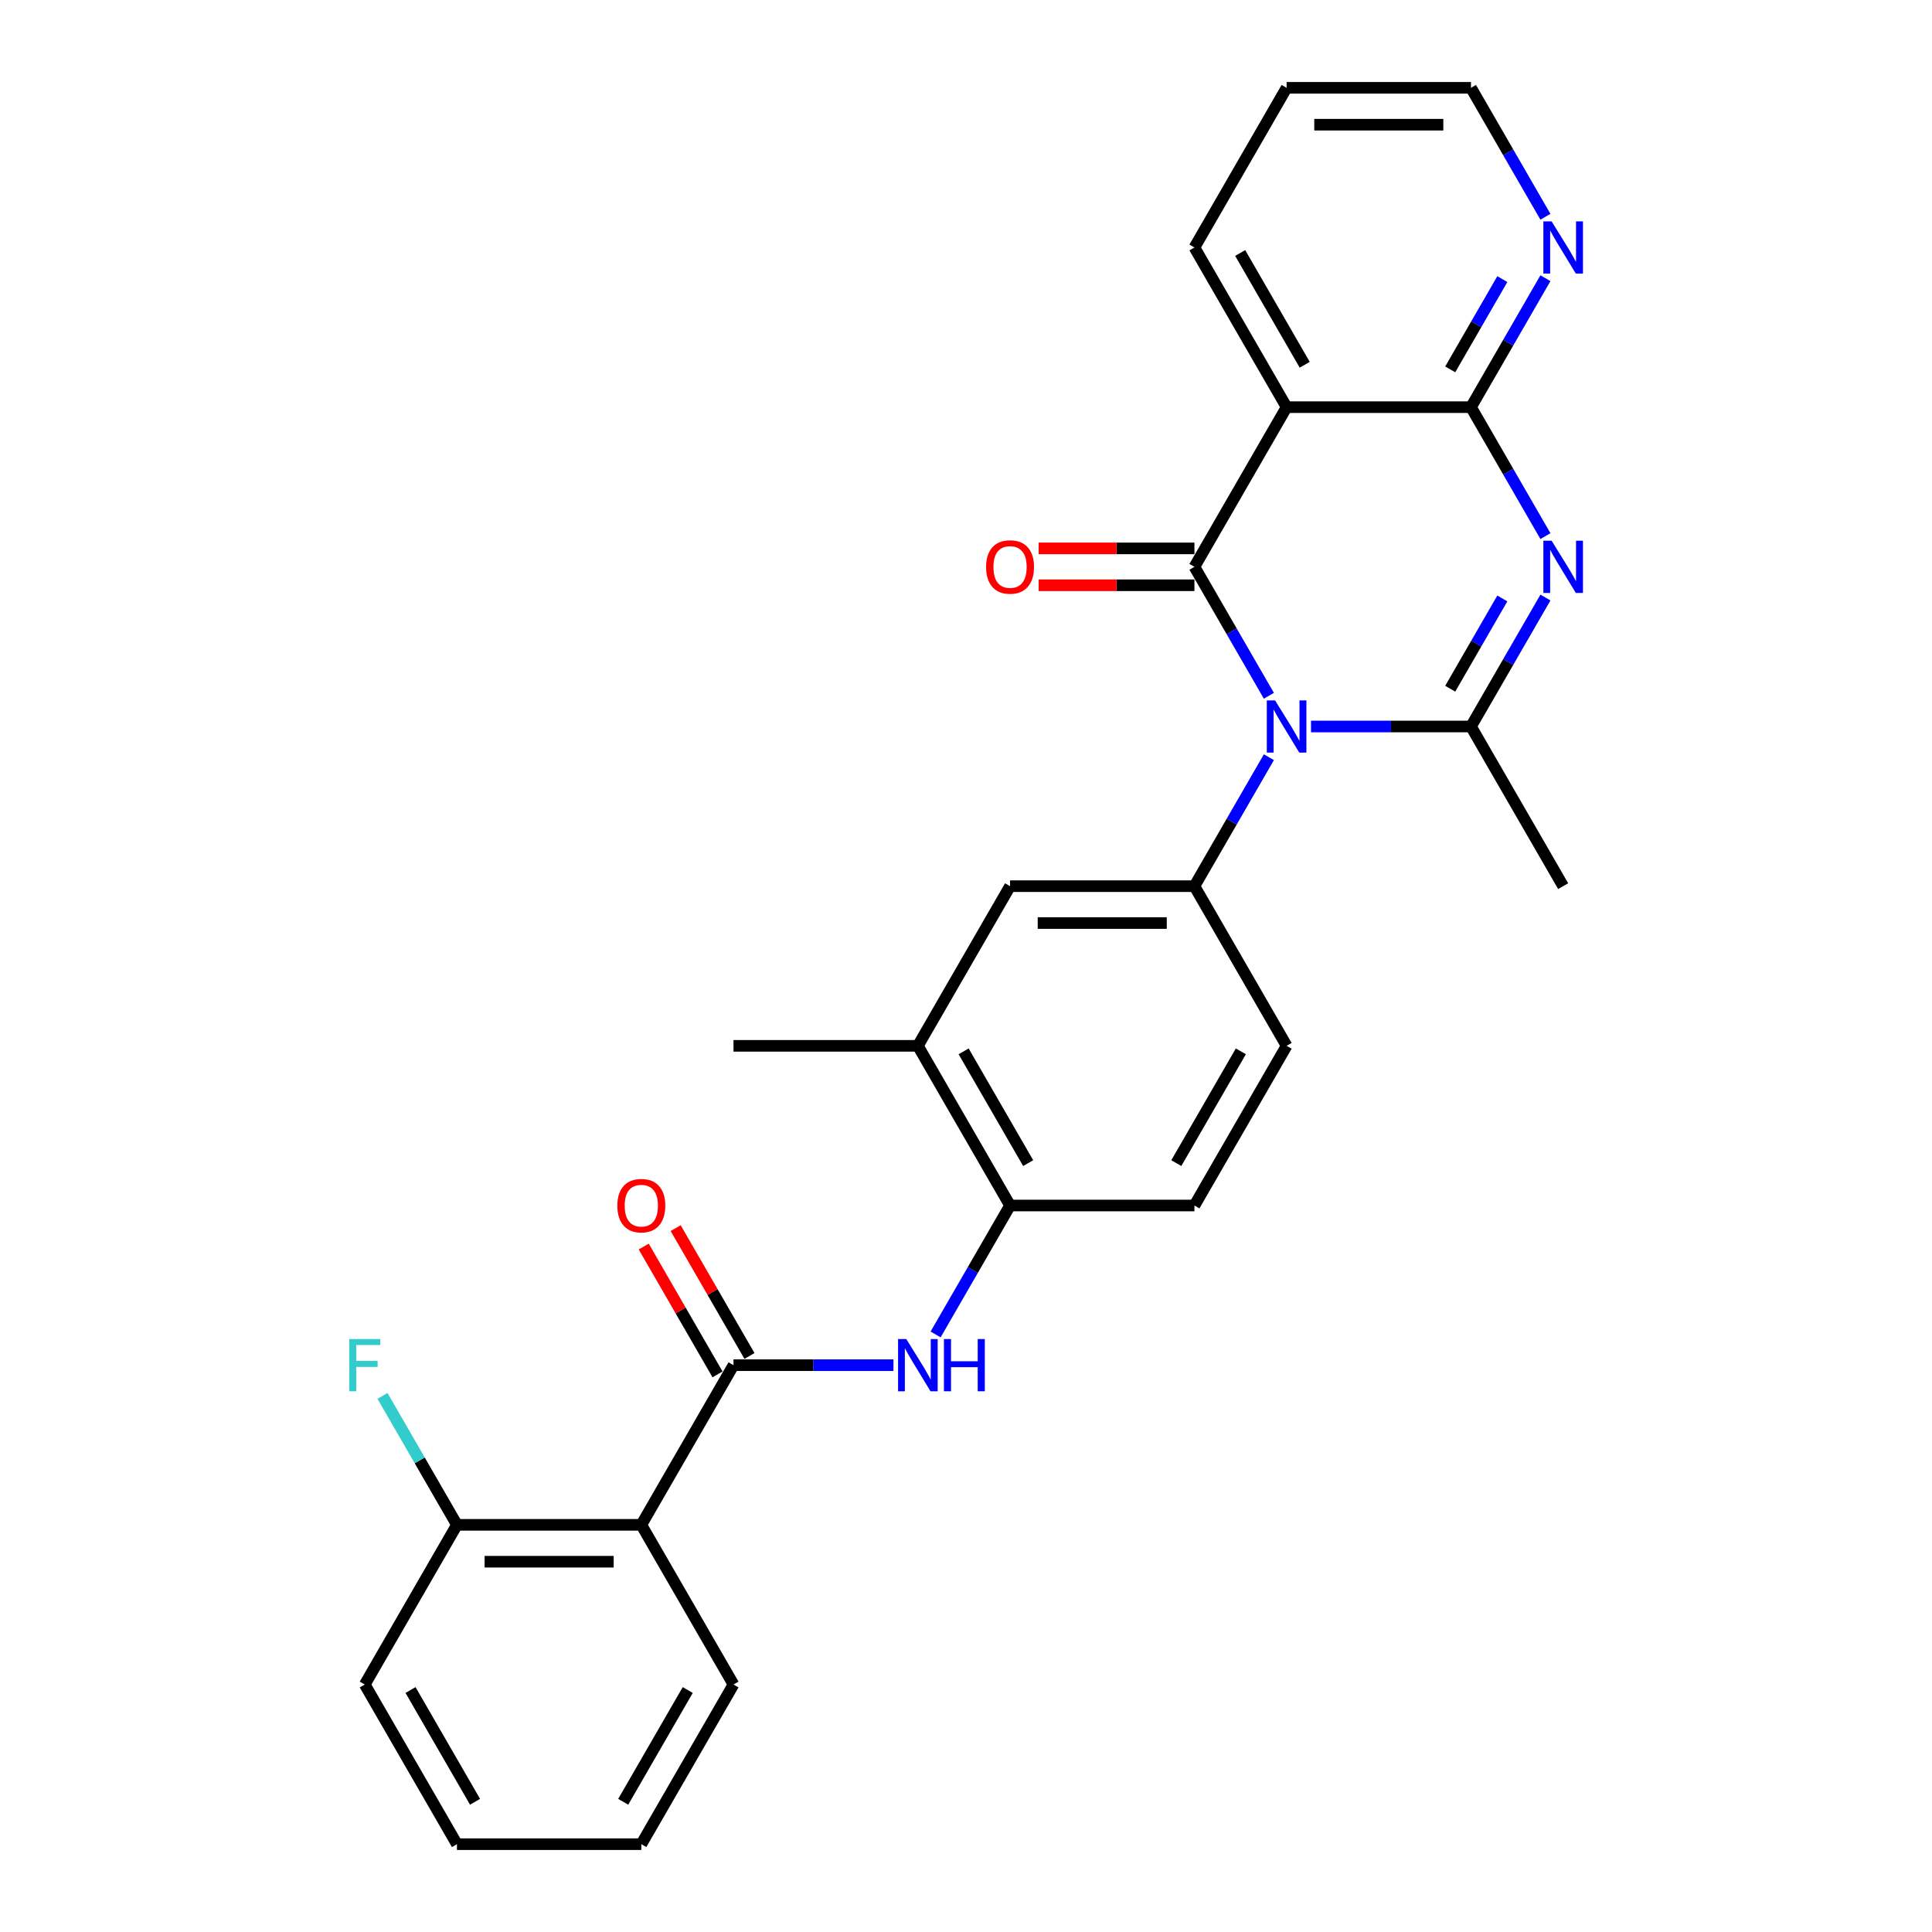 <?xml version='1.0' encoding='iso-8859-1'?>
<svg version='1.1' baseProfile='full'
              xmlns='http://www.w3.org/2000/svg'
                      xmlns:rdkit='http://www.rdkit.org/xml'
                      xmlns:xlink='http://www.w3.org/1999/xlink'
                  xml:space='preserve'
width='1000px' height='1000px' viewBox='0 0 1000 1000'>
<!-- END OF HEADER -->
<rect style='opacity:1.0;fill:#FFFFFF;stroke:none' width='1000' height='1000' x='0' y='0'> </rect>
<path class='bond-0' d='M 656.769,360.134 L 637.501,326.761' style='fill:none;fill-rule:evenodd;stroke:#0000FF;stroke-width:6px;stroke-linecap:butt;stroke-linejoin:miter;stroke-opacity:1' />
<path class='bond-0' d='M 637.501,326.761 L 618.233,293.388' style='fill:none;fill-rule:evenodd;stroke:#000000;stroke-width:6px;stroke-linecap:butt;stroke-linejoin:miter;stroke-opacity:1' />
<path class='bond-2' d='M 678.583,376.033 L 719.98,376.033' style='fill:none;fill-rule:evenodd;stroke:#0000FF;stroke-width:6px;stroke-linecap:butt;stroke-linejoin:miter;stroke-opacity:1' />
<path class='bond-2' d='M 719.98,376.033 L 761.377,376.033' style='fill:none;fill-rule:evenodd;stroke:#000000;stroke-width:6px;stroke-linecap:butt;stroke-linejoin:miter;stroke-opacity:1' />
<path class='bond-6' d='M 656.769,391.932 L 637.501,425.305' style='fill:none;fill-rule:evenodd;stroke:#0000FF;stroke-width:6px;stroke-linecap:butt;stroke-linejoin:miter;stroke-opacity:1' />
<path class='bond-6' d='M 637.501,425.305 L 618.233,458.678' style='fill:none;fill-rule:evenodd;stroke:#000000;stroke-width:6px;stroke-linecap:butt;stroke-linejoin:miter;stroke-opacity:1' />
<path class='bond-3' d='M 618.233,293.388 L 665.948,210.744' style='fill:none;fill-rule:evenodd;stroke:#000000;stroke-width:6px;stroke-linecap:butt;stroke-linejoin:miter;stroke-opacity:1' />
<path class='bond-13' d='M 618.233,283.845 L 577.914,283.845' style='fill:none;fill-rule:evenodd;stroke:#000000;stroke-width:6px;stroke-linecap:butt;stroke-linejoin:miter;stroke-opacity:1' />
<path class='bond-13' d='M 577.914,283.845 L 537.595,283.845' style='fill:none;fill-rule:evenodd;stroke:#FF0000;stroke-width:6px;stroke-linecap:butt;stroke-linejoin:miter;stroke-opacity:1' />
<path class='bond-13' d='M 618.233,302.931 L 577.914,302.931' style='fill:none;fill-rule:evenodd;stroke:#000000;stroke-width:6px;stroke-linecap:butt;stroke-linejoin:miter;stroke-opacity:1' />
<path class='bond-13' d='M 577.914,302.931 L 537.595,302.931' style='fill:none;fill-rule:evenodd;stroke:#FF0000;stroke-width:6px;stroke-linecap:butt;stroke-linejoin:miter;stroke-opacity:1' />
<path class='bond-1' d='M 799.913,309.287 L 780.645,342.66' style='fill:none;fill-rule:evenodd;stroke:#0000FF;stroke-width:6px;stroke-linecap:butt;stroke-linejoin:miter;stroke-opacity:1' />
<path class='bond-1' d='M 780.645,342.66 L 761.377,376.033' style='fill:none;fill-rule:evenodd;stroke:#000000;stroke-width:6px;stroke-linecap:butt;stroke-linejoin:miter;stroke-opacity:1' />
<path class='bond-1' d='M 777.604,309.756 L 764.116,333.117' style='fill:none;fill-rule:evenodd;stroke:#0000FF;stroke-width:6px;stroke-linecap:butt;stroke-linejoin:miter;stroke-opacity:1' />
<path class='bond-1' d='M 764.116,333.117 L 750.629,356.478' style='fill:none;fill-rule:evenodd;stroke:#000000;stroke-width:6px;stroke-linecap:butt;stroke-linejoin:miter;stroke-opacity:1' />
<path class='bond-4' d='M 799.913,277.49 L 780.645,244.117' style='fill:none;fill-rule:evenodd;stroke:#0000FF;stroke-width:6px;stroke-linecap:butt;stroke-linejoin:miter;stroke-opacity:1' />
<path class='bond-4' d='M 780.645,244.117 L 761.377,210.744' style='fill:none;fill-rule:evenodd;stroke:#000000;stroke-width:6px;stroke-linecap:butt;stroke-linejoin:miter;stroke-opacity:1' />
<path class='bond-18' d='M 761.377,376.033 L 809.092,458.678' style='fill:none;fill-rule:evenodd;stroke:#000000;stroke-width:6px;stroke-linecap:butt;stroke-linejoin:miter;stroke-opacity:1' />
<path class='bond-20' d='M 665.948,210.744 L 618.233,128.099' style='fill:none;fill-rule:evenodd;stroke:#000000;stroke-width:6px;stroke-linecap:butt;stroke-linejoin:miter;stroke-opacity:1' />
<path class='bond-20' d='M 675.319,188.804 L 641.919,130.953' style='fill:none;fill-rule:evenodd;stroke:#000000;stroke-width:6px;stroke-linecap:butt;stroke-linejoin:miter;stroke-opacity:1' />
<path class='bond-29' d='M 665.948,210.744 L 761.377,210.744' style='fill:none;fill-rule:evenodd;stroke:#000000;stroke-width:6px;stroke-linecap:butt;stroke-linejoin:miter;stroke-opacity:1' />
<path class='bond-11' d='M 761.377,210.744 L 780.645,177.371' style='fill:none;fill-rule:evenodd;stroke:#000000;stroke-width:6px;stroke-linecap:butt;stroke-linejoin:miter;stroke-opacity:1' />
<path class='bond-11' d='M 780.645,177.371 L 799.913,143.998' style='fill:none;fill-rule:evenodd;stroke:#0000FF;stroke-width:6px;stroke-linecap:butt;stroke-linejoin:miter;stroke-opacity:1' />
<path class='bond-11' d='M 750.629,191.189 L 764.116,167.828' style='fill:none;fill-rule:evenodd;stroke:#000000;stroke-width:6px;stroke-linecap:butt;stroke-linejoin:miter;stroke-opacity:1' />
<path class='bond-11' d='M 764.116,167.828 L 777.604,144.467' style='fill:none;fill-rule:evenodd;stroke:#0000FF;stroke-width:6px;stroke-linecap:butt;stroke-linejoin:miter;stroke-opacity:1' />
<path class='bond-5' d='M 379.658,706.612 L 421.056,706.612' style='fill:none;fill-rule:evenodd;stroke:#000000;stroke-width:6px;stroke-linecap:butt;stroke-linejoin:miter;stroke-opacity:1' />
<path class='bond-5' d='M 421.056,706.612 L 462.453,706.612' style='fill:none;fill-rule:evenodd;stroke:#0000FF;stroke-width:6px;stroke-linecap:butt;stroke-linejoin:miter;stroke-opacity:1' />
<path class='bond-7' d='M 379.658,706.612 L 331.943,789.256' style='fill:none;fill-rule:evenodd;stroke:#000000;stroke-width:6px;stroke-linecap:butt;stroke-linejoin:miter;stroke-opacity:1' />
<path class='bond-15' d='M 387.923,701.84 L 368.82,668.753' style='fill:none;fill-rule:evenodd;stroke:#000000;stroke-width:6px;stroke-linecap:butt;stroke-linejoin:miter;stroke-opacity:1' />
<path class='bond-15' d='M 368.82,668.753 L 349.717,635.667' style='fill:none;fill-rule:evenodd;stroke:#FF0000;stroke-width:6px;stroke-linecap:butt;stroke-linejoin:miter;stroke-opacity:1' />
<path class='bond-15' d='M 371.394,711.383 L 352.291,678.296' style='fill:none;fill-rule:evenodd;stroke:#000000;stroke-width:6px;stroke-linecap:butt;stroke-linejoin:miter;stroke-opacity:1' />
<path class='bond-15' d='M 352.291,678.296 L 333.188,645.21' style='fill:none;fill-rule:evenodd;stroke:#FF0000;stroke-width:6px;stroke-linecap:butt;stroke-linejoin:miter;stroke-opacity:1' />
<path class='bond-10' d='M 618.233,458.678 L 522.803,458.678' style='fill:none;fill-rule:evenodd;stroke:#000000;stroke-width:6px;stroke-linecap:butt;stroke-linejoin:miter;stroke-opacity:1' />
<path class='bond-10' d='M 603.918,477.764 L 537.117,477.764' style='fill:none;fill-rule:evenodd;stroke:#000000;stroke-width:6px;stroke-linecap:butt;stroke-linejoin:miter;stroke-opacity:1' />
<path class='bond-16' d='M 618.233,458.678 L 665.948,541.322' style='fill:none;fill-rule:evenodd;stroke:#000000;stroke-width:6px;stroke-linecap:butt;stroke-linejoin:miter;stroke-opacity:1' />
<path class='bond-14' d='M 331.943,789.256 L 236.514,789.256' style='fill:none;fill-rule:evenodd;stroke:#000000;stroke-width:6px;stroke-linecap:butt;stroke-linejoin:miter;stroke-opacity:1' />
<path class='bond-14' d='M 317.629,808.342 L 250.828,808.342' style='fill:none;fill-rule:evenodd;stroke:#000000;stroke-width:6px;stroke-linecap:butt;stroke-linejoin:miter;stroke-opacity:1' />
<path class='bond-21' d='M 331.943,789.256 L 379.658,871.901' style='fill:none;fill-rule:evenodd;stroke:#000000;stroke-width:6px;stroke-linecap:butt;stroke-linejoin:miter;stroke-opacity:1' />
<path class='bond-8' d='M 484.267,690.713 L 503.535,657.34' style='fill:none;fill-rule:evenodd;stroke:#0000FF;stroke-width:6px;stroke-linecap:butt;stroke-linejoin:miter;stroke-opacity:1' />
<path class='bond-8' d='M 503.535,657.34 L 522.803,623.967' style='fill:none;fill-rule:evenodd;stroke:#000000;stroke-width:6px;stroke-linecap:butt;stroke-linejoin:miter;stroke-opacity:1' />
<path class='bond-9' d='M 522.803,623.967 L 618.233,623.967' style='fill:none;fill-rule:evenodd;stroke:#000000;stroke-width:6px;stroke-linecap:butt;stroke-linejoin:miter;stroke-opacity:1' />
<path class='bond-28' d='M 522.803,623.967 L 475.088,541.322' style='fill:none;fill-rule:evenodd;stroke:#000000;stroke-width:6px;stroke-linecap:butt;stroke-linejoin:miter;stroke-opacity:1' />
<path class='bond-28' d='M 532.175,602.027 L 498.774,544.176' style='fill:none;fill-rule:evenodd;stroke:#000000;stroke-width:6px;stroke-linecap:butt;stroke-linejoin:miter;stroke-opacity:1' />
<path class='bond-12' d='M 522.803,458.678 L 475.088,541.322' style='fill:none;fill-rule:evenodd;stroke:#000000;stroke-width:6px;stroke-linecap:butt;stroke-linejoin:miter;stroke-opacity:1' />
<path class='bond-22' d='M 799.913,112.201 L 780.645,78.828' style='fill:none;fill-rule:evenodd;stroke:#0000FF;stroke-width:6px;stroke-linecap:butt;stroke-linejoin:miter;stroke-opacity:1' />
<path class='bond-22' d='M 780.645,78.828 L 761.377,45.455' style='fill:none;fill-rule:evenodd;stroke:#000000;stroke-width:6px;stroke-linecap:butt;stroke-linejoin:miter;stroke-opacity:1' />
<path class='bond-23' d='M 475.088,541.322 L 379.658,541.322' style='fill:none;fill-rule:evenodd;stroke:#000000;stroke-width:6px;stroke-linecap:butt;stroke-linejoin:miter;stroke-opacity:1' />
<path class='bond-19' d='M 236.514,789.256 L 217.246,755.883' style='fill:none;fill-rule:evenodd;stroke:#000000;stroke-width:6px;stroke-linecap:butt;stroke-linejoin:miter;stroke-opacity:1' />
<path class='bond-19' d='M 217.246,755.883 L 197.978,722.51' style='fill:none;fill-rule:evenodd;stroke:#33CCCC;stroke-width:6px;stroke-linecap:butt;stroke-linejoin:miter;stroke-opacity:1' />
<path class='bond-24' d='M 236.514,789.256 L 188.799,871.901' style='fill:none;fill-rule:evenodd;stroke:#000000;stroke-width:6px;stroke-linecap:butt;stroke-linejoin:miter;stroke-opacity:1' />
<path class='bond-17' d='M 665.948,541.322 L 618.233,623.967' style='fill:none;fill-rule:evenodd;stroke:#000000;stroke-width:6px;stroke-linecap:butt;stroke-linejoin:miter;stroke-opacity:1' />
<path class='bond-17' d='M 642.261,544.176 L 608.861,602.027' style='fill:none;fill-rule:evenodd;stroke:#000000;stroke-width:6px;stroke-linecap:butt;stroke-linejoin:miter;stroke-opacity:1' />
<path class='bond-25' d='M 618.233,128.099 L 665.948,45.455' style='fill:none;fill-rule:evenodd;stroke:#000000;stroke-width:6px;stroke-linecap:butt;stroke-linejoin:miter;stroke-opacity:1' />
<path class='bond-26' d='M 379.658,871.901 L 331.943,954.545' style='fill:none;fill-rule:evenodd;stroke:#000000;stroke-width:6px;stroke-linecap:butt;stroke-linejoin:miter;stroke-opacity:1' />
<path class='bond-26' d='M 355.972,874.755 L 322.572,932.606' style='fill:none;fill-rule:evenodd;stroke:#000000;stroke-width:6px;stroke-linecap:butt;stroke-linejoin:miter;stroke-opacity:1' />
<path class='bond-30' d='M 761.377,45.455 L 665.948,45.455' style='fill:none;fill-rule:evenodd;stroke:#000000;stroke-width:6px;stroke-linecap:butt;stroke-linejoin:miter;stroke-opacity:1' />
<path class='bond-30' d='M 747.063,64.54 L 680.262,64.54' style='fill:none;fill-rule:evenodd;stroke:#000000;stroke-width:6px;stroke-linecap:butt;stroke-linejoin:miter;stroke-opacity:1' />
<path class='bond-31' d='M 188.799,871.901 L 236.514,954.545' style='fill:none;fill-rule:evenodd;stroke:#000000;stroke-width:6px;stroke-linecap:butt;stroke-linejoin:miter;stroke-opacity:1' />
<path class='bond-31' d='M 212.485,874.755 L 245.885,932.606' style='fill:none;fill-rule:evenodd;stroke:#000000;stroke-width:6px;stroke-linecap:butt;stroke-linejoin:miter;stroke-opacity:1' />
<path class='bond-27' d='M 331.943,954.545 L 236.514,954.545' style='fill:none;fill-rule:evenodd;stroke:#000000;stroke-width:6px;stroke-linecap:butt;stroke-linejoin:miter;stroke-opacity:1' />
<path  class='atom-0' d='M 659.974 362.52
L 668.83 376.835
Q 669.708 378.247, 671.12 380.805
Q 672.532 383.362, 672.609 383.515
L 672.609 362.52
L 676.197 362.52
L 676.197 389.546
L 672.494 389.546
L 662.989 373.895
Q 661.882 372.063, 660.699 369.964
Q 659.554 367.864, 659.21 367.215
L 659.21 389.546
L 655.698 389.546
L 655.698 362.52
L 659.974 362.52
' fill='#0000FF'/>
<path  class='atom-2' d='M 803.118 279.876
L 811.974 294.19
Q 812.852 295.602, 814.265 298.16
Q 815.677 300.717, 815.753 300.87
L 815.753 279.876
L 819.341 279.876
L 819.341 306.901
L 815.639 306.901
L 806.134 291.251
Q 805.027 289.419, 803.844 287.319
Q 802.698 285.22, 802.355 284.571
L 802.355 306.901
L 798.843 306.901
L 798.843 279.876
L 803.118 279.876
' fill='#0000FF'/>
<path  class='atom-9' d='M 469.114 693.099
L 477.97 707.413
Q 478.848 708.826, 480.26 711.383
Q 481.673 713.941, 481.749 714.093
L 481.749 693.099
L 485.337 693.099
L 485.337 720.124
L 481.634 720.124
L 472.13 704.474
Q 471.023 702.642, 469.839 700.542
Q 468.694 698.443, 468.351 697.794
L 468.351 720.124
L 464.839 720.124
L 464.839 693.099
L 469.114 693.099
' fill='#0000FF'/>
<path  class='atom-9' d='M 488.582 693.099
L 492.246 693.099
L 492.246 704.588
L 506.065 704.588
L 506.065 693.099
L 509.729 693.099
L 509.729 720.124
L 506.065 720.124
L 506.065 707.642
L 492.246 707.642
L 492.246 720.124
L 488.582 720.124
L 488.582 693.099
' fill='#0000FF'/>
<path  class='atom-12' d='M 803.118 114.586
L 811.974 128.901
Q 812.852 130.313, 814.265 132.871
Q 815.677 135.428, 815.753 135.581
L 815.753 114.586
L 819.341 114.586
L 819.341 141.612
L 815.639 141.612
L 806.134 125.962
Q 805.027 124.129, 803.844 122.03
Q 802.698 119.93, 802.355 119.281
L 802.355 141.612
L 798.843 141.612
L 798.843 114.586
L 803.118 114.586
' fill='#0000FF'/>
<path  class='atom-14' d='M 510.397 293.465
Q 510.397 286.976, 513.603 283.349
Q 516.81 279.723, 522.803 279.723
Q 528.796 279.723, 532.002 283.349
Q 535.209 286.976, 535.209 293.465
Q 535.209 300.03, 531.964 303.771
Q 528.72 307.474, 522.803 307.474
Q 516.848 307.474, 513.603 303.771
Q 510.397 300.069, 510.397 293.465
M 522.803 304.42
Q 526.925 304.42, 529.139 301.672
Q 531.392 298.885, 531.392 293.465
Q 531.392 288.159, 529.139 285.487
Q 526.925 282.777, 522.803 282.777
Q 518.68 282.777, 516.428 285.449
Q 514.214 288.121, 514.214 293.465
Q 514.214 298.923, 516.428 301.672
Q 518.68 304.42, 522.803 304.42
' fill='#FF0000'/>
<path  class='atom-16' d='M 319.537 624.043
Q 319.537 617.554, 322.744 613.928
Q 325.95 610.301, 331.943 610.301
Q 337.936 610.301, 341.143 613.928
Q 344.349 617.554, 344.349 624.043
Q 344.349 630.609, 341.105 634.35
Q 337.86 638.052, 331.943 638.052
Q 325.988 638.052, 322.744 634.35
Q 319.537 630.647, 319.537 624.043
M 331.943 634.999
Q 336.066 634.999, 338.28 632.25
Q 340.532 629.464, 340.532 624.043
Q 340.532 618.737, 338.28 616.065
Q 336.066 613.355, 331.943 613.355
Q 327.821 613.355, 325.569 616.027
Q 323.355 618.699, 323.355 624.043
Q 323.355 629.502, 325.569 632.25
Q 327.821 634.999, 331.943 634.999
' fill='#FF0000'/>
<path  class='atom-20' d='M 180.763 693.099
L 196.834 693.099
L 196.834 696.191
L 184.39 696.191
L 184.39 704.398
L 195.46 704.398
L 195.46 707.528
L 184.39 707.528
L 184.39 720.124
L 180.763 720.124
L 180.763 693.099
' fill='#33CCCC'/>
</svg>

